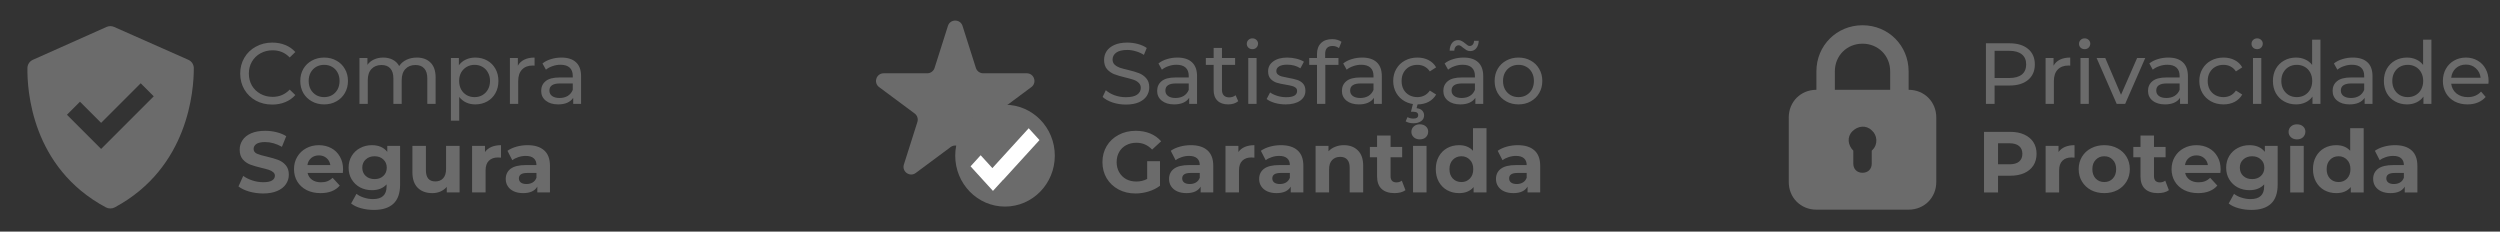 <?xml version="1.0" encoding="UTF-8"?> <svg xmlns="http://www.w3.org/2000/svg" width="367" height="34" viewBox="0 0 367 34" fill="none"><rect x="0" y="0" width="367" height="34" fill="#333333" stroke="none"/><path d="M39.962 15.35C39.072 15.35 38.268 15.155 37.548 14.766C36.836 14.368 36.277 13.825 35.871 13.139C35.464 12.445 35.261 11.666 35.261 10.802C35.261 9.938 35.464 9.163 35.871 8.477C36.277 7.782 36.84 7.24 37.56 6.85C38.28 6.452 39.085 6.253 39.974 6.253C40.669 6.253 41.304 6.372 41.88 6.609C42.456 6.838 42.947 7.181 43.354 7.638L42.528 8.438C41.859 7.735 41.025 7.384 40.025 7.384C39.365 7.384 38.767 7.532 38.234 7.829C37.7 8.125 37.281 8.536 36.976 9.061C36.679 9.578 36.531 10.158 36.531 10.802C36.531 11.445 36.679 12.03 36.976 12.555C37.281 13.072 37.7 13.478 38.234 13.775C38.767 14.071 39.365 14.219 40.025 14.219C41.016 14.219 41.851 13.864 42.528 13.152L43.354 13.953C42.947 14.41 42.452 14.757 41.867 14.994C41.291 15.232 40.656 15.35 39.962 15.35ZM47.587 15.325C46.918 15.325 46.317 15.177 45.783 14.88C45.25 14.584 44.83 14.177 44.525 13.66C44.229 13.135 44.081 12.542 44.081 11.882C44.081 11.221 44.229 10.632 44.525 10.116C44.83 9.59 45.25 9.184 45.783 8.896C46.317 8.599 46.918 8.451 47.587 8.451C48.257 8.451 48.854 8.599 49.379 8.896C49.913 9.184 50.328 9.59 50.624 10.116C50.929 10.632 51.081 11.221 51.081 11.882C51.081 12.542 50.929 13.135 50.624 13.66C50.328 14.177 49.913 14.584 49.379 14.88C48.854 15.177 48.257 15.325 47.587 15.325ZM47.587 14.258C48.019 14.258 48.405 14.16 48.744 13.965C49.091 13.762 49.362 13.482 49.557 13.127C49.752 12.762 49.849 12.348 49.849 11.882C49.849 11.416 49.752 11.005 49.557 10.649C49.362 10.285 49.091 10.005 48.744 9.811C48.405 9.616 48.019 9.518 47.587 9.518C47.155 9.518 46.766 9.616 46.419 9.811C46.08 10.005 45.809 10.285 45.605 10.649C45.41 11.005 45.313 11.416 45.313 11.882C45.313 12.348 45.41 12.762 45.605 13.127C45.809 13.482 46.08 13.762 46.419 13.965C46.766 14.16 47.155 14.258 47.587 14.258ZM61.192 8.451C62.039 8.451 62.708 8.697 63.199 9.188C63.699 9.679 63.949 10.408 63.949 11.373V15.248H62.729V11.513C62.729 10.861 62.577 10.37 62.272 10.039C61.975 9.709 61.548 9.544 60.989 9.544C60.37 9.544 59.879 9.739 59.515 10.128C59.151 10.509 58.968 11.06 58.968 11.78V15.248H57.749V11.513C57.749 10.861 57.596 10.37 57.291 10.039C56.995 9.709 56.567 9.544 56.008 9.544C55.39 9.544 54.898 9.739 54.534 10.128C54.17 10.509 53.988 11.06 53.988 11.78V15.248H52.768V8.515H53.937V9.518C54.183 9.171 54.505 8.909 54.903 8.731C55.301 8.544 55.754 8.451 56.262 8.451C56.787 8.451 57.253 8.557 57.66 8.769C58.066 8.981 58.38 9.29 58.6 9.696C58.854 9.307 59.206 9.002 59.654 8.782C60.112 8.561 60.624 8.451 61.192 8.451ZM69.763 8.451C70.415 8.451 71 8.595 71.517 8.883C72.033 9.171 72.436 9.573 72.724 10.09C73.02 10.607 73.168 11.204 73.168 11.882C73.168 12.559 73.02 13.161 72.724 13.686C72.436 14.203 72.033 14.605 71.517 14.893C71 15.181 70.415 15.325 69.763 15.325C69.281 15.325 68.836 15.232 68.429 15.045C68.031 14.859 67.692 14.588 67.413 14.232V17.713H66.193V8.515H67.362V9.582C67.633 9.209 67.976 8.93 68.391 8.743C68.806 8.549 69.264 8.451 69.763 8.451ZM69.662 14.258C70.094 14.258 70.479 14.16 70.818 13.965C71.165 13.762 71.436 13.482 71.631 13.127C71.834 12.762 71.936 12.348 71.936 11.882C71.936 11.416 71.834 11.005 71.631 10.649C71.436 10.285 71.165 10.005 70.818 9.811C70.479 9.616 70.094 9.518 69.662 9.518C69.238 9.518 68.853 9.62 68.505 9.823C68.167 10.018 67.896 10.293 67.692 10.649C67.498 11.005 67.4 11.416 67.4 11.882C67.4 12.348 67.498 12.762 67.692 13.127C67.887 13.482 68.158 13.762 68.505 13.965C68.853 14.16 69.238 14.258 69.662 14.258ZM76.022 9.645C76.234 9.256 76.548 8.959 76.963 8.756C77.378 8.553 77.882 8.451 78.475 8.451V9.633C78.407 9.624 78.314 9.62 78.195 9.62C77.534 9.62 77.013 9.819 76.632 10.217C76.26 10.607 76.073 11.166 76.073 11.894V15.248H74.854V8.515H76.022V9.645ZM82.418 8.451C83.349 8.451 84.061 8.68 84.552 9.137C85.052 9.595 85.302 10.277 85.302 11.183V15.248H84.146V14.359C83.942 14.673 83.65 14.914 83.269 15.083C82.896 15.244 82.451 15.325 81.935 15.325C81.181 15.325 80.575 15.143 80.118 14.778C79.669 14.414 79.445 13.936 79.445 13.343C79.445 12.75 79.661 12.275 80.093 11.92C80.525 11.556 81.211 11.373 82.151 11.373H84.082V11.132C84.082 10.607 83.93 10.204 83.625 9.925C83.32 9.645 82.871 9.506 82.278 9.506C81.88 9.506 81.49 9.573 81.109 9.709C80.728 9.836 80.406 10.01 80.143 10.23L79.635 9.315C79.983 9.036 80.397 8.824 80.88 8.68C81.363 8.527 81.876 8.451 82.418 8.451ZM82.138 14.385C82.604 14.385 83.006 14.283 83.345 14.08C83.684 13.868 83.93 13.571 84.082 13.19V12.25H82.202C81.168 12.25 80.652 12.597 80.652 13.292C80.652 13.631 80.783 13.898 81.046 14.092C81.308 14.287 81.672 14.385 82.138 14.385ZM38.628 28.401C37.925 28.401 37.243 28.308 36.582 28.122C35.93 27.927 35.405 27.677 35.007 27.372L35.705 25.822C36.087 26.101 36.54 26.326 37.065 26.495C37.59 26.665 38.115 26.749 38.64 26.749C39.225 26.749 39.657 26.665 39.936 26.495C40.216 26.317 40.356 26.084 40.356 25.796C40.356 25.585 40.271 25.411 40.102 25.276C39.941 25.131 39.729 25.017 39.466 24.932C39.212 24.848 38.865 24.755 38.424 24.653C37.747 24.492 37.192 24.331 36.76 24.17C36.328 24.009 35.955 23.751 35.642 23.395C35.337 23.039 35.184 22.565 35.184 21.972C35.184 21.455 35.324 20.99 35.604 20.575C35.883 20.151 36.303 19.816 36.862 19.571C37.429 19.325 38.119 19.202 38.933 19.202C39.5 19.202 40.055 19.27 40.597 19.406C41.139 19.541 41.613 19.736 42.02 19.99L41.385 21.553C40.563 21.087 39.742 20.854 38.92 20.854C38.344 20.854 37.916 20.947 37.637 21.134C37.366 21.32 37.23 21.566 37.23 21.87C37.23 22.175 37.387 22.404 37.7 22.556C38.022 22.701 38.509 22.845 39.161 22.988C39.839 23.149 40.394 23.31 40.826 23.471C41.258 23.632 41.626 23.886 41.931 24.234C42.244 24.581 42.401 25.051 42.401 25.644C42.401 26.152 42.257 26.618 41.969 27.041C41.69 27.457 41.266 27.787 40.699 28.032C40.131 28.278 39.441 28.401 38.628 28.401ZM50.364 24.856C50.364 24.882 50.351 25.059 50.325 25.39H45.154C45.248 25.813 45.468 26.148 45.815 26.394C46.162 26.639 46.594 26.762 47.111 26.762C47.467 26.762 47.78 26.711 48.051 26.61C48.331 26.499 48.589 26.33 48.826 26.101L49.881 27.245C49.237 27.982 48.297 28.35 47.06 28.35C46.289 28.35 45.608 28.202 45.015 27.905C44.422 27.601 43.964 27.181 43.642 26.648C43.321 26.114 43.16 25.508 43.16 24.831C43.16 24.162 43.316 23.56 43.63 23.027C43.952 22.485 44.388 22.065 44.938 21.769C45.497 21.464 46.12 21.311 46.806 21.311C47.475 21.311 48.081 21.455 48.623 21.743C49.165 22.031 49.589 22.446 49.893 22.988C50.207 23.522 50.364 24.145 50.364 24.856ZM46.819 22.811C46.37 22.811 45.993 22.938 45.688 23.192C45.383 23.446 45.197 23.793 45.129 24.234H48.496C48.428 23.802 48.242 23.459 47.937 23.204C47.632 22.942 47.259 22.811 46.819 22.811ZM58.734 21.413V27.105C58.734 28.359 58.408 29.29 57.756 29.9C57.104 30.51 56.151 30.815 54.898 30.815C54.237 30.815 53.61 30.735 53.017 30.574C52.424 30.413 51.933 30.18 51.543 29.875L52.331 28.452C52.619 28.689 52.983 28.875 53.424 29.011C53.864 29.155 54.305 29.227 54.745 29.227C55.431 29.227 55.935 29.07 56.257 28.757C56.587 28.452 56.752 27.986 56.752 27.359V27.067C56.236 27.634 55.516 27.918 54.593 27.918C53.966 27.918 53.39 27.783 52.865 27.512C52.348 27.232 51.937 26.843 51.632 26.343C51.327 25.843 51.175 25.267 51.175 24.615C51.175 23.963 51.327 23.387 51.632 22.887C51.937 22.387 52.348 22.002 52.865 21.731C53.39 21.451 53.966 21.311 54.593 21.311C55.584 21.311 56.337 21.637 56.854 22.29V21.413H58.734ZM54.986 26.292C55.512 26.292 55.939 26.14 56.27 25.834C56.608 25.521 56.778 25.115 56.778 24.615C56.778 24.115 56.608 23.713 56.27 23.408C55.939 23.094 55.512 22.938 54.986 22.938C54.461 22.938 54.029 23.094 53.691 23.408C53.352 23.713 53.182 24.115 53.182 24.615C53.182 25.115 53.352 25.521 53.691 25.834C54.029 26.14 54.461 26.292 54.986 26.292ZM67.466 21.413V28.248H65.585V27.435C65.323 27.732 65.009 27.96 64.645 28.122C64.281 28.274 63.887 28.35 63.463 28.35C62.566 28.35 61.854 28.092 61.329 27.575C60.804 27.058 60.541 26.292 60.541 25.276V21.413H62.523V24.983C62.523 26.084 62.985 26.635 63.908 26.635C64.382 26.635 64.764 26.483 65.052 26.178C65.34 25.864 65.484 25.402 65.484 24.793V21.413H67.466ZM71.195 22.315C71.432 21.985 71.75 21.735 72.148 21.566C72.554 21.396 73.02 21.311 73.545 21.311V23.141C73.325 23.124 73.177 23.116 73.101 23.116C72.533 23.116 72.088 23.276 71.767 23.598C71.445 23.912 71.284 24.386 71.284 25.021V28.248H69.302V21.413H71.195V22.315ZM77.444 21.311C78.502 21.311 79.316 21.566 79.883 22.074C80.451 22.573 80.734 23.332 80.734 24.348V28.248H78.879V27.397C78.507 28.032 77.812 28.35 76.796 28.35C76.271 28.35 75.813 28.261 75.424 28.083C75.042 27.905 74.75 27.66 74.547 27.346C74.344 27.033 74.242 26.677 74.242 26.279C74.242 25.644 74.479 25.144 74.954 24.78C75.436 24.416 76.177 24.234 77.177 24.234H78.752C78.752 23.802 78.621 23.471 78.359 23.243C78.096 23.006 77.702 22.887 77.177 22.887C76.813 22.887 76.453 22.946 76.097 23.065C75.75 23.175 75.453 23.327 75.208 23.522L74.496 22.137C74.869 21.875 75.314 21.671 75.83 21.527C76.355 21.383 76.893 21.311 77.444 21.311ZM77.291 27.016C77.63 27.016 77.931 26.94 78.193 26.787C78.456 26.627 78.642 26.394 78.752 26.089V25.39H77.393C76.58 25.39 76.173 25.657 76.173 26.19C76.173 26.444 76.271 26.648 76.465 26.8C76.669 26.944 76.944 27.016 77.291 27.016Z" fill="#6B6B6B"></path><path d="M15.55 30.445C15.948 30.658 16.447 30.656 16.845 30.444C27.69 24.618 28.46 13.236 28.45 10C28.449 9.74 28.372 9.485 28.229 9.268C28.086 9.051 27.882 8.881 27.644 8.777L16.747 3.951C16.574 3.874 16.387 3.835 16.197 3.835C16.008 3.835 15.82 3.875 15.647 3.952L4.827 8.779C4.592 8.882 4.391 9.051 4.249 9.265C4.107 9.479 4.029 9.729 4.026 9.986C3.979 13.206 4.628 24.613 15.55 30.445ZM11.741 14.932L14.844 18.036L20.655 12.225L22.569 14.139L14.844 21.864L9.827 16.846L11.741 14.932Z" fill="#6B6B6B"></path><path d="M295.004 6.355C296.156 6.355 297.062 6.63 297.723 7.181C298.383 7.731 298.714 8.489 298.714 9.455C298.714 10.421 298.383 11.179 297.723 11.729C297.062 12.28 296.156 12.555 295.004 12.555H292.806V15.249H291.535V6.355H295.004ZM294.966 11.45C295.77 11.45 296.384 11.28 296.808 10.941C297.231 10.594 297.443 10.099 297.443 9.455C297.443 8.811 297.231 8.32 296.808 7.981C296.384 7.634 295.77 7.46 294.966 7.46H292.806V11.45H294.966ZM301.46 9.646C301.671 9.256 301.985 8.959 302.4 8.756C302.815 8.553 303.319 8.451 303.912 8.451V9.633C303.844 9.624 303.751 9.62 303.632 9.62C302.972 9.62 302.451 9.819 302.07 10.217C301.697 10.607 301.51 11.166 301.51 11.894V15.249H300.291V8.515H301.46V9.646ZM305.415 8.515H306.635V15.249H305.415V8.515ZM306.025 7.219C305.788 7.219 305.589 7.143 305.428 6.99C305.275 6.838 305.199 6.651 305.199 6.431C305.199 6.211 305.275 6.024 305.428 5.872C305.589 5.711 305.788 5.631 306.025 5.631C306.262 5.631 306.457 5.707 306.609 5.859C306.77 6.003 306.851 6.185 306.851 6.406C306.851 6.634 306.77 6.829 306.609 6.99C306.457 7.143 306.262 7.219 306.025 7.219ZM314.922 8.515L311.975 15.249H310.73L307.782 8.515H309.053L311.365 13.915L313.728 8.515H314.922ZM318.302 8.451C319.234 8.451 319.945 8.68 320.436 9.137C320.936 9.595 321.186 10.277 321.186 11.183V15.249H320.03V14.359C319.827 14.673 319.534 14.914 319.153 15.083C318.781 15.244 318.336 15.325 317.819 15.325C317.065 15.325 316.46 15.143 316.002 14.778C315.553 14.414 315.329 13.936 315.329 13.343C315.329 12.75 315.545 12.275 315.977 11.92C316.409 11.556 317.095 11.373 318.035 11.373H319.966V11.132C319.966 10.607 319.814 10.205 319.509 9.925C319.204 9.646 318.755 9.506 318.162 9.506C317.764 9.506 317.374 9.574 316.993 9.709C316.612 9.836 316.29 10.01 316.028 10.23L315.52 9.315C315.867 9.036 316.282 8.824 316.765 8.68C317.247 8.527 317.76 8.451 318.302 8.451ZM318.022 14.385C318.488 14.385 318.891 14.283 319.229 14.08C319.568 13.868 319.814 13.572 319.966 13.19V12.25H318.086C317.053 12.25 316.536 12.597 316.536 13.292C316.536 13.631 316.667 13.898 316.93 14.092C317.192 14.287 317.557 14.385 318.022 14.385ZM326.415 15.325C325.729 15.325 325.115 15.177 324.573 14.88C324.04 14.584 323.62 14.177 323.315 13.66C323.01 13.135 322.858 12.542 322.858 11.882C322.858 11.221 323.01 10.632 323.315 10.116C323.62 9.59 324.04 9.184 324.573 8.896C325.115 8.599 325.729 8.451 326.415 8.451C327.025 8.451 327.567 8.574 328.042 8.82C328.525 9.065 328.897 9.421 329.16 9.887L328.232 10.484C328.021 10.162 327.758 9.921 327.445 9.76C327.131 9.599 326.784 9.518 326.403 9.518C325.962 9.518 325.564 9.616 325.208 9.811C324.861 10.005 324.586 10.285 324.383 10.649C324.188 11.005 324.09 11.416 324.09 11.882C324.09 12.356 324.188 12.775 324.383 13.139C324.586 13.495 324.861 13.771 325.208 13.965C325.564 14.16 325.962 14.258 326.403 14.258C326.784 14.258 327.131 14.177 327.445 14.016C327.758 13.855 328.021 13.614 328.232 13.292L329.16 13.876C328.897 14.342 328.525 14.702 328.042 14.956C327.567 15.202 327.025 15.325 326.415 15.325ZM330.739 8.515H331.959V15.249H330.739V8.515ZM331.349 7.219C331.112 7.219 330.913 7.143 330.752 6.99C330.599 6.838 330.523 6.651 330.523 6.431C330.523 6.211 330.599 6.024 330.752 5.872C330.913 5.711 331.112 5.631 331.349 5.631C331.586 5.631 331.781 5.707 331.933 5.859C332.094 6.003 332.175 6.185 332.175 6.406C332.175 6.634 332.094 6.829 331.933 6.99C331.781 7.143 331.586 7.219 331.349 7.219ZM340.64 5.821V15.249H339.471V14.181C339.2 14.554 338.857 14.838 338.442 15.033C338.027 15.227 337.57 15.325 337.07 15.325C336.418 15.325 335.833 15.181 335.317 14.893C334.8 14.605 334.393 14.203 334.097 13.686C333.809 13.161 333.665 12.559 333.665 11.882C333.665 11.204 333.809 10.607 334.097 10.09C334.393 9.574 334.8 9.171 335.317 8.883C335.833 8.595 336.418 8.451 337.07 8.451C337.553 8.451 337.997 8.544 338.404 8.731C338.811 8.909 339.149 9.175 339.42 9.531V5.821H340.64ZM337.172 14.258C337.595 14.258 337.98 14.16 338.328 13.965C338.675 13.762 338.946 13.482 339.141 13.127C339.336 12.763 339.433 12.348 339.433 11.882C339.433 11.416 339.336 11.005 339.141 10.649C338.946 10.285 338.675 10.005 338.328 9.811C337.98 9.616 337.595 9.518 337.172 9.518C336.74 9.518 336.35 9.616 336.003 9.811C335.664 10.005 335.393 10.285 335.19 10.649C334.995 11.005 334.897 11.416 334.897 11.882C334.897 12.348 334.995 12.763 335.19 13.127C335.393 13.482 335.664 13.762 336.003 13.965C336.35 14.16 336.74 14.258 337.172 14.258ZM345.4 8.451C346.332 8.451 347.043 8.68 347.535 9.137C348.034 9.595 348.284 10.277 348.284 11.183V15.249H347.128V14.359C346.925 14.673 346.632 14.914 346.251 15.083C345.879 15.244 345.434 15.325 344.917 15.325C344.163 15.325 343.558 15.143 343.1 14.778C342.651 14.414 342.427 13.936 342.427 13.343C342.427 12.75 342.643 12.275 343.075 11.92C343.507 11.556 344.193 11.373 345.133 11.373H347.064V11.132C347.064 10.607 346.912 10.205 346.607 9.925C346.302 9.646 345.853 9.506 345.26 9.506C344.862 9.506 344.473 9.574 344.091 9.709C343.71 9.836 343.388 10.01 343.126 10.23L342.618 9.315C342.965 9.036 343.38 8.824 343.863 8.68C344.346 8.527 344.858 8.451 345.4 8.451ZM345.121 14.385C345.586 14.385 345.989 14.283 346.328 14.08C346.666 13.868 346.912 13.572 347.064 13.19V12.25H345.184C344.151 12.25 343.634 12.597 343.634 13.292C343.634 13.631 343.765 13.898 344.028 14.092C344.29 14.287 344.655 14.385 345.121 14.385ZM356.931 5.821V15.249H355.762V14.181C355.491 14.554 355.148 14.838 354.733 15.033C354.318 15.227 353.861 15.325 353.361 15.325C352.709 15.325 352.124 15.181 351.608 14.893C351.091 14.605 350.684 14.203 350.388 13.686C350.1 13.161 349.956 12.559 349.956 11.882C349.956 11.204 350.1 10.607 350.388 10.09C350.684 9.574 351.091 9.171 351.608 8.883C352.124 8.595 352.709 8.451 353.361 8.451C353.844 8.451 354.289 8.544 354.695 8.731C355.102 8.909 355.44 9.175 355.712 9.531V5.821H356.931ZM353.463 14.258C353.886 14.258 354.272 14.16 354.619 13.965C354.966 13.762 355.237 13.482 355.432 13.127C355.627 12.763 355.724 12.348 355.724 11.882C355.724 11.416 355.627 11.005 355.432 10.649C355.237 10.285 354.966 10.005 354.619 9.811C354.272 9.616 353.886 9.518 353.463 9.518C353.031 9.518 352.641 9.616 352.294 9.811C351.955 10.005 351.684 10.285 351.481 10.649C351.286 11.005 351.188 11.416 351.188 11.882C351.188 12.348 351.286 12.763 351.481 13.127C351.684 13.482 351.955 13.762 352.294 13.965C352.641 14.16 353.031 14.258 353.463 14.258ZM365.325 11.92C365.325 12.013 365.316 12.136 365.299 12.288H359.836C359.912 12.881 360.171 13.36 360.611 13.724C361.06 14.08 361.615 14.258 362.276 14.258C363.08 14.258 363.728 13.986 364.22 13.444L364.893 14.232C364.588 14.588 364.207 14.859 363.749 15.045C363.301 15.232 362.797 15.325 362.237 15.325C361.526 15.325 360.895 15.181 360.344 14.893C359.794 14.596 359.366 14.186 359.061 13.66C358.765 13.135 358.616 12.542 358.616 11.882C358.616 11.229 358.76 10.641 359.048 10.116C359.345 9.59 359.747 9.184 360.255 8.896C360.772 8.599 361.352 8.451 361.996 8.451C362.64 8.451 363.212 8.599 363.711 8.896C364.22 9.184 364.613 9.59 364.893 10.116C365.181 10.641 365.325 11.242 365.325 11.92ZM361.996 9.48C361.412 9.48 360.92 9.658 360.522 10.014C360.133 10.37 359.904 10.836 359.836 11.412H364.156C364.088 10.844 363.855 10.382 363.457 10.027C363.068 9.662 362.581 9.48 361.996 9.48ZM295.105 19.355C295.893 19.355 296.575 19.486 297.151 19.749C297.735 20.011 298.184 20.384 298.498 20.867C298.811 21.35 298.968 21.921 298.968 22.582C298.968 23.234 298.811 23.806 298.498 24.297C298.184 24.78 297.735 25.153 297.151 25.415C296.575 25.669 295.893 25.796 295.105 25.796H293.314V28.249H291.256V19.355H295.105ZM294.991 24.119C295.609 24.119 296.08 23.988 296.401 23.726C296.723 23.454 296.884 23.073 296.884 22.582C296.884 22.082 296.723 21.701 296.401 21.439C296.08 21.168 295.609 21.032 294.991 21.032H293.314V24.119H294.991ZM302.191 22.315C302.428 21.985 302.745 21.735 303.144 21.566C303.55 21.396 304.016 21.311 304.541 21.311V23.141C304.321 23.124 304.173 23.116 304.096 23.116C303.529 23.116 303.084 23.276 302.762 23.598C302.441 23.912 302.28 24.386 302.28 25.021V28.249H300.298V21.413H302.191V22.315ZM308.91 28.35C308.19 28.35 307.542 28.202 306.966 27.905C306.399 27.601 305.954 27.181 305.632 26.648C305.31 26.114 305.149 25.509 305.149 24.831C305.149 24.153 305.31 23.548 305.632 23.014C305.954 22.48 306.399 22.065 306.966 21.769C307.542 21.464 308.19 21.311 308.91 21.311C309.63 21.311 310.274 21.464 310.841 21.769C311.409 22.065 311.854 22.48 312.175 23.014C312.497 23.548 312.658 24.153 312.658 24.831C312.658 25.509 312.497 26.114 312.175 26.648C311.854 27.181 311.409 27.601 310.841 27.905C310.274 28.202 309.63 28.35 308.91 28.35ZM308.91 26.724C309.418 26.724 309.833 26.555 310.155 26.216C310.486 25.868 310.651 25.407 310.651 24.831C310.651 24.255 310.486 23.797 310.155 23.459C309.833 23.111 309.418 22.938 308.91 22.938C308.402 22.938 307.983 23.111 307.652 23.459C307.322 23.797 307.157 24.255 307.157 24.831C307.157 25.407 307.322 25.868 307.652 26.216C307.983 26.555 308.402 26.724 308.91 26.724ZM318.392 27.918C318.197 28.062 317.956 28.172 317.668 28.249C317.388 28.316 317.092 28.35 316.778 28.35C315.965 28.35 315.334 28.143 314.885 27.728C314.445 27.313 314.224 26.703 314.224 25.898V23.09H313.17V21.566H314.224V19.901H316.206V21.566H317.909V23.09H316.206V25.873C316.206 26.161 316.278 26.385 316.422 26.546C316.575 26.698 316.787 26.775 317.058 26.775C317.371 26.775 317.638 26.69 317.858 26.521L318.392 27.918ZM325.989 24.856C325.989 24.882 325.976 25.059 325.951 25.39H320.78C320.873 25.813 321.093 26.148 321.441 26.394C321.788 26.639 322.22 26.762 322.737 26.762C323.092 26.762 323.406 26.711 323.677 26.61C323.956 26.5 324.215 26.33 324.452 26.101L325.506 27.245C324.863 27.982 323.922 28.35 322.686 28.35C321.915 28.35 321.233 28.202 320.64 27.905C320.047 27.601 319.59 27.181 319.268 26.648C318.946 26.114 318.785 25.509 318.785 24.831C318.785 24.162 318.942 23.56 319.255 23.027C319.577 22.485 320.013 22.065 320.564 21.769C321.123 21.464 321.746 21.311 322.432 21.311C323.101 21.311 323.706 21.456 324.249 21.743C324.791 22.031 325.214 22.447 325.519 22.989C325.832 23.522 325.989 24.145 325.989 24.856ZM322.444 22.811C321.995 22.811 321.619 22.938 321.314 23.192C321.009 23.446 320.822 23.793 320.755 24.234H324.122C324.054 23.802 323.867 23.459 323.562 23.205C323.258 22.942 322.885 22.811 322.444 22.811ZM334.36 21.413V27.105C334.36 28.359 334.034 29.29 333.382 29.9C332.73 30.51 331.777 30.815 330.523 30.815C329.863 30.815 329.236 30.735 328.643 30.574C328.05 30.413 327.559 30.18 327.169 29.875L327.957 28.452C328.245 28.689 328.609 28.875 329.049 29.011C329.49 29.155 329.93 29.227 330.371 29.227C331.057 29.227 331.561 29.07 331.883 28.757C332.213 28.452 332.378 27.986 332.378 27.359V27.067C331.862 27.634 331.142 27.918 330.218 27.918C329.591 27.918 329.016 27.783 328.49 27.512C327.974 27.232 327.563 26.843 327.258 26.343C326.953 25.843 326.801 25.267 326.801 24.615C326.801 23.963 326.953 23.387 327.258 22.887C327.563 22.387 327.974 22.002 328.49 21.731C329.016 21.451 329.591 21.311 330.218 21.311C331.209 21.311 331.963 21.638 332.48 22.29V21.413H334.36ZM330.612 26.292C331.137 26.292 331.565 26.14 331.895 25.835C332.234 25.521 332.404 25.115 332.404 24.615C332.404 24.115 332.234 23.713 331.895 23.408C331.565 23.094 331.137 22.938 330.612 22.938C330.087 22.938 329.655 23.094 329.316 23.408C328.977 23.713 328.808 24.115 328.808 24.615C328.808 25.115 328.977 25.521 329.316 25.835C329.655 26.14 330.087 26.292 330.612 26.292ZM336.205 21.413H338.187V28.249H336.205V21.413ZM337.196 20.46C336.832 20.46 336.535 20.354 336.307 20.143C336.078 19.931 335.964 19.668 335.964 19.355C335.964 19.041 336.078 18.779 336.307 18.567C336.535 18.355 336.832 18.25 337.196 18.25C337.56 18.25 337.857 18.351 338.085 18.554C338.314 18.758 338.428 19.012 338.428 19.317C338.428 19.647 338.314 19.922 338.085 20.143C337.857 20.354 337.56 20.46 337.196 20.46ZM346.989 18.821V28.249H345.096V27.461C344.605 28.054 343.893 28.35 342.961 28.35C342.318 28.35 341.733 28.206 341.208 27.918C340.691 27.63 340.285 27.219 339.988 26.686C339.692 26.152 339.544 25.534 339.544 24.831C339.544 24.128 339.692 23.509 339.988 22.976C340.285 22.442 340.691 22.031 341.208 21.743C341.733 21.456 342.318 21.311 342.961 21.311C343.834 21.311 344.516 21.587 345.007 22.137V18.821H346.989ZM343.304 26.724C343.804 26.724 344.219 26.555 344.55 26.216C344.88 25.868 345.045 25.407 345.045 24.831C345.045 24.255 344.88 23.797 344.55 23.459C344.219 23.111 343.804 22.938 343.304 22.938C342.796 22.938 342.377 23.111 342.047 23.459C341.716 23.797 341.551 24.255 341.551 24.831C341.551 25.407 341.716 25.868 342.047 26.216C342.377 26.555 342.796 26.724 343.304 26.724ZM351.58 21.311C352.639 21.311 353.452 21.566 354.02 22.074C354.587 22.573 354.871 23.332 354.871 24.348V28.249H353.016V27.397C352.644 28.033 351.949 28.35 350.933 28.35C350.407 28.35 349.95 28.261 349.56 28.083C349.179 27.905 348.887 27.66 348.684 27.346C348.48 27.033 348.379 26.677 348.379 26.279C348.379 25.644 348.616 25.144 349.09 24.78C349.573 24.416 350.314 24.234 351.314 24.234H352.889C352.889 23.802 352.758 23.471 352.495 23.243C352.233 23.006 351.839 22.887 351.314 22.887C350.949 22.887 350.589 22.946 350.234 23.065C349.886 23.175 349.59 23.327 349.344 23.522L348.633 22.137C349.006 21.875 349.45 21.671 349.967 21.527C350.492 21.384 351.03 21.311 351.58 21.311ZM351.428 27.016C351.767 27.016 352.068 26.94 352.33 26.788C352.593 26.627 352.779 26.394 352.889 26.089V25.39H351.53C350.717 25.39 350.31 25.657 350.31 26.19C350.31 26.444 350.407 26.648 350.602 26.8C350.805 26.944 351.081 27.016 351.428 27.016Z" fill="#6B6B6B"></path><path d="M280.185 13.182V10.475C280.185 6.685 277.207 3.707 273.417 3.707C269.627 3.707 266.649 6.685 266.649 10.475V13.182C264.348 13.182 262.589 14.942 262.589 17.243V26.718C262.589 29.018 264.348 30.778 266.649 30.778H280.185C282.486 30.778 284.246 29.018 284.246 26.718V17.243C284.246 14.942 282.486 13.182 280.185 13.182ZM269.356 10.475C269.356 8.174 271.116 6.414 273.417 6.414C275.718 6.414 277.478 8.174 277.478 10.475V13.182H269.356V10.475ZM274.906 21.98L274.771 22.115V24.01C274.771 24.823 274.229 25.364 273.417 25.364C272.605 25.364 272.064 24.823 272.064 24.01V22.115C271.251 21.303 271.116 20.085 271.928 19.273C272.74 18.461 273.959 18.326 274.771 19.138C275.583 19.814 275.718 21.168 274.906 21.98Z" fill="#6B6B6B"></path><path d="M165.269 15.35C164.6 15.35 163.952 15.248 163.325 15.045C162.707 14.834 162.22 14.562 161.864 14.232L162.334 13.241C162.673 13.546 163.105 13.796 163.63 13.991C164.164 14.177 164.71 14.27 165.269 14.27C166.006 14.27 166.557 14.147 166.921 13.902C167.285 13.648 167.467 13.313 167.467 12.898C167.467 12.593 167.366 12.348 167.162 12.161C166.967 11.966 166.722 11.818 166.425 11.716C166.137 11.615 165.727 11.501 165.193 11.373C164.524 11.213 163.982 11.052 163.567 10.891C163.16 10.73 162.809 10.484 162.512 10.154C162.224 9.815 162.08 9.362 162.08 8.794C162.08 8.32 162.203 7.892 162.449 7.511C162.703 7.13 163.084 6.825 163.592 6.596C164.1 6.368 164.731 6.253 165.485 6.253C166.01 6.253 166.527 6.321 167.035 6.456C167.543 6.592 167.98 6.787 168.344 7.041L167.925 8.057C167.552 7.82 167.154 7.642 166.73 7.524C166.307 7.397 165.892 7.333 165.485 7.333C164.765 7.333 164.223 7.464 163.859 7.727C163.503 7.99 163.325 8.328 163.325 8.743C163.325 9.048 163.427 9.298 163.63 9.493C163.833 9.679 164.083 9.828 164.38 9.938C164.685 10.039 165.096 10.149 165.612 10.268C166.281 10.429 166.819 10.59 167.226 10.751C167.632 10.912 167.98 11.157 168.268 11.488C168.564 11.818 168.712 12.263 168.712 12.822C168.712 13.288 168.585 13.715 168.331 14.105C168.077 14.486 167.692 14.791 167.175 15.02C166.658 15.24 166.023 15.35 165.269 15.35ZM172.843 8.451C173.774 8.451 174.486 8.68 174.977 9.137C175.477 9.595 175.727 10.277 175.727 11.183V15.248H174.571V14.359C174.367 14.673 174.075 14.914 173.694 15.083C173.321 15.244 172.877 15.325 172.36 15.325C171.606 15.325 171 15.143 170.543 14.778C170.094 14.414 169.87 13.936 169.87 13.343C169.87 12.75 170.086 12.275 170.518 11.92C170.95 11.556 171.636 11.373 172.576 11.373H174.507V11.132C174.507 10.607 174.355 10.204 174.05 9.925C173.745 9.645 173.296 9.506 172.703 9.506C172.305 9.506 171.915 9.573 171.534 9.709C171.153 9.836 170.831 10.01 170.568 10.23L170.06 9.315C170.408 9.036 170.823 8.824 171.305 8.68C171.788 8.527 172.301 8.451 172.843 8.451ZM172.563 14.385C173.029 14.385 173.431 14.283 173.77 14.08C174.109 13.868 174.355 13.571 174.507 13.19V12.25H172.627C171.593 12.25 171.077 12.597 171.077 13.292C171.077 13.631 171.208 13.898 171.471 14.092C171.733 14.287 172.097 14.385 172.563 14.385ZM181.77 14.855C181.592 15.007 181.372 15.126 181.11 15.21C180.847 15.287 180.576 15.325 180.296 15.325C179.619 15.325 179.094 15.143 178.721 14.778C178.348 14.414 178.162 13.893 178.162 13.216V9.518H177.018V8.515H178.162V7.041H179.382V8.515H181.313V9.518H179.382V13.165C179.382 13.529 179.471 13.809 179.648 14.003C179.835 14.198 180.097 14.296 180.436 14.296C180.809 14.296 181.126 14.19 181.389 13.978L181.77 14.855ZM183.245 8.515H184.465V15.248H183.245V8.515ZM183.855 7.219C183.617 7.219 183.418 7.143 183.258 6.99C183.105 6.838 183.029 6.651 183.029 6.431C183.029 6.211 183.105 6.024 183.258 5.872C183.418 5.711 183.617 5.631 183.855 5.631C184.092 5.631 184.287 5.707 184.439 5.859C184.6 6.003 184.681 6.185 184.681 6.406C184.681 6.634 184.6 6.829 184.439 6.99C184.287 7.143 184.092 7.219 183.855 7.219ZM188.725 15.325C188.174 15.325 187.645 15.253 187.136 15.109C186.628 14.956 186.23 14.766 185.942 14.537L186.45 13.571C186.747 13.783 187.107 13.953 187.53 14.08C187.954 14.207 188.382 14.27 188.814 14.27C189.881 14.27 190.414 13.965 190.414 13.355C190.414 13.152 190.342 12.991 190.198 12.873C190.054 12.754 189.872 12.669 189.652 12.618C189.44 12.559 189.135 12.496 188.737 12.428C188.195 12.343 187.75 12.246 187.403 12.136C187.064 12.026 186.772 11.839 186.527 11.577C186.281 11.314 186.158 10.946 186.158 10.471C186.158 9.861 186.412 9.374 186.92 9.01C187.429 8.638 188.11 8.451 188.966 8.451C189.415 8.451 189.864 8.506 190.313 8.616C190.762 8.726 191.13 8.875 191.418 9.061L190.897 10.027C190.347 9.671 189.699 9.493 188.953 9.493C188.437 9.493 188.043 9.578 187.772 9.747C187.501 9.917 187.365 10.141 187.365 10.421C187.365 10.641 187.441 10.814 187.594 10.941C187.746 11.069 187.933 11.162 188.153 11.221C188.382 11.28 188.699 11.348 189.106 11.424C189.648 11.517 190.084 11.619 190.414 11.729C190.753 11.831 191.041 12.009 191.278 12.263C191.516 12.517 191.634 12.873 191.634 13.33C191.634 13.94 191.372 14.427 190.846 14.791C190.33 15.147 189.622 15.325 188.725 15.325ZM195.623 6.749C194.895 6.749 194.531 7.143 194.531 7.93V8.515H196.487V9.518H194.556V15.248H193.336V9.518H192.193V8.515H193.336V7.918C193.336 7.248 193.531 6.719 193.921 6.329C194.31 5.94 194.857 5.745 195.56 5.745C195.831 5.745 196.085 5.779 196.322 5.847C196.559 5.914 196.763 6.012 196.932 6.139L196.563 7.066C196.284 6.855 195.971 6.749 195.623 6.749ZM199.966 8.451C200.897 8.451 201.609 8.68 202.1 9.137C202.6 9.595 202.85 10.277 202.85 11.183V15.248H201.694V14.359C201.49 14.673 201.198 14.914 200.817 15.083C200.444 15.244 199.999 15.325 199.483 15.325C198.729 15.325 198.123 15.143 197.666 14.778C197.217 14.414 196.993 13.936 196.993 13.343C196.993 12.75 197.209 12.275 197.641 11.92C198.073 11.556 198.759 11.373 199.699 11.373H201.63V11.132C201.63 10.607 201.478 10.204 201.173 9.925C200.868 9.645 200.419 9.506 199.826 9.506C199.428 9.506 199.038 9.573 198.657 9.709C198.276 9.836 197.954 10.01 197.691 10.23L197.183 9.315C197.53 9.036 197.945 8.824 198.428 8.68C198.911 8.527 199.424 8.451 199.966 8.451ZM199.686 14.385C200.152 14.385 200.554 14.283 200.893 14.08C201.232 13.868 201.478 13.571 201.63 13.19V12.25H199.75C198.716 12.25 198.2 12.597 198.2 13.292C198.2 13.631 198.331 13.898 198.593 14.092C198.856 14.287 199.22 14.385 199.686 14.385ZM208.079 15.325C207.393 15.325 206.779 15.177 206.237 14.88C205.703 14.584 205.284 14.177 204.979 13.66C204.674 13.135 204.522 12.542 204.522 11.882C204.522 11.221 204.674 10.632 204.979 10.116C205.284 9.59 205.703 9.184 206.237 8.896C206.779 8.599 207.393 8.451 208.079 8.451C208.689 8.451 209.231 8.574 209.705 8.82C210.188 9.065 210.561 9.421 210.823 9.887L209.896 10.484C209.684 10.162 209.422 9.921 209.108 9.76C208.795 9.599 208.447 9.518 208.066 9.518C207.626 9.518 207.228 9.616 206.872 9.811C206.525 10.005 206.249 10.285 206.046 10.649C205.851 11.005 205.754 11.416 205.754 11.882C205.754 12.356 205.851 12.775 206.046 13.139C206.249 13.495 206.525 13.771 206.872 13.965C207.228 14.16 207.626 14.258 208.066 14.258C208.447 14.258 208.795 14.177 209.108 14.016C209.422 13.855 209.684 13.614 209.896 13.292L210.823 13.876C210.561 14.342 210.188 14.702 209.705 14.956C209.231 15.202 208.689 15.325 208.079 15.325ZM207.482 18.095C207.041 18.095 206.665 18.001 206.351 17.815L206.618 17.192C206.872 17.336 207.16 17.408 207.482 17.408C207.956 17.408 208.193 17.239 208.193 16.9C208.193 16.748 208.134 16.625 208.016 16.532C207.897 16.447 207.715 16.405 207.469 16.405H207.126L207.444 15.16H208.143L207.952 15.884C208.308 15.918 208.579 16.028 208.765 16.214C208.96 16.409 209.057 16.65 209.057 16.938C209.057 17.294 208.913 17.574 208.625 17.777C208.337 17.989 207.956 18.095 207.482 18.095ZM214.855 8.451C215.786 8.451 216.498 8.68 216.989 9.137C217.489 9.595 217.739 10.277 217.739 11.183V15.248H216.583V14.359C216.379 14.673 216.087 14.914 215.706 15.083C215.333 15.244 214.889 15.325 214.372 15.325C213.618 15.325 213.012 15.143 212.555 14.778C212.106 14.414 211.882 13.936 211.882 13.343C211.882 12.75 212.098 12.275 212.53 11.92C212.962 11.556 213.648 11.373 214.588 11.373H216.519V11.132C216.519 10.607 216.367 10.204 216.062 9.925C215.757 9.645 215.308 9.506 214.715 9.506C214.317 9.506 213.927 9.573 213.546 9.709C213.165 9.836 212.843 10.01 212.58 10.23L212.072 9.315C212.419 9.036 212.835 8.824 213.317 8.68C213.8 8.527 214.313 8.451 214.855 8.451ZM214.575 14.385C215.041 14.385 215.443 14.283 215.782 14.08C216.121 13.868 216.367 13.571 216.519 13.19V12.25H214.639C213.605 12.25 213.089 12.597 213.089 13.292C213.089 13.631 213.22 13.898 213.482 14.092C213.745 14.287 214.109 14.385 214.575 14.385ZM215.833 7.498C215.63 7.498 215.452 7.456 215.299 7.371C215.155 7.287 214.973 7.159 214.753 6.99C214.626 6.871 214.516 6.787 214.423 6.736C214.33 6.677 214.236 6.647 214.143 6.647C213.957 6.647 213.804 6.719 213.686 6.863C213.567 6.999 213.504 7.189 213.495 7.435H212.809C212.826 6.96 212.945 6.583 213.165 6.304C213.394 6.024 213.69 5.885 214.054 5.885C214.258 5.885 214.435 5.931 214.588 6.024C214.749 6.109 214.931 6.236 215.134 6.406C215.278 6.524 215.393 6.613 215.477 6.672C215.562 6.723 215.651 6.749 215.744 6.749C215.93 6.749 216.083 6.681 216.201 6.545C216.32 6.41 216.384 6.224 216.392 5.986H217.078C217.061 6.444 216.938 6.812 216.71 7.092C216.489 7.363 216.197 7.498 215.833 7.498ZM222.917 15.325C222.248 15.325 221.647 15.177 221.113 14.88C220.579 14.584 220.16 14.177 219.855 13.66C219.559 13.135 219.411 12.542 219.411 11.882C219.411 11.221 219.559 10.632 219.855 10.116C220.16 9.59 220.579 9.184 221.113 8.896C221.647 8.599 222.248 8.451 222.917 8.451C223.586 8.451 224.184 8.599 224.709 8.896C225.242 9.184 225.657 9.59 225.954 10.116C226.259 10.632 226.411 11.221 226.411 11.882C226.411 12.542 226.259 13.135 225.954 13.66C225.657 14.177 225.242 14.584 224.709 14.88C224.184 15.177 223.586 15.325 222.917 15.325ZM222.917 14.258C223.349 14.258 223.735 14.16 224.073 13.965C224.421 13.762 224.692 13.482 224.887 13.127C225.081 12.762 225.179 12.348 225.179 11.882C225.179 11.416 225.081 11.005 224.887 10.649C224.692 10.285 224.421 10.005 224.073 9.811C223.735 9.616 223.349 9.518 222.917 9.518C222.485 9.518 222.096 9.616 221.748 9.811C221.41 10.005 221.139 10.285 220.935 10.649C220.74 11.005 220.643 11.416 220.643 11.882C220.643 12.348 220.74 12.762 220.935 13.127C221.139 13.482 221.41 13.762 221.748 13.965C222.096 14.16 222.485 14.258 222.917 14.258ZM168.407 23.662H170.288V27.27C169.805 27.634 169.246 27.914 168.611 28.109C167.975 28.304 167.336 28.401 166.692 28.401C165.769 28.401 164.939 28.206 164.202 27.817C163.465 27.419 162.885 26.872 162.461 26.178C162.046 25.474 161.839 24.683 161.839 23.802C161.839 22.921 162.046 22.133 162.461 21.439C162.885 20.735 163.469 20.189 164.215 19.799C164.96 19.401 165.799 19.202 166.73 19.202C167.51 19.202 168.217 19.334 168.852 19.596C169.487 19.859 170.021 20.24 170.453 20.74L169.132 21.959C168.496 21.29 167.73 20.956 166.832 20.956C166.264 20.956 165.76 21.074 165.32 21.311C164.88 21.549 164.536 21.883 164.291 22.315C164.045 22.747 163.922 23.243 163.922 23.802C163.922 24.352 164.045 24.843 164.291 25.276C164.536 25.707 164.875 26.046 165.307 26.292C165.748 26.529 166.247 26.648 166.806 26.648C167.399 26.648 167.933 26.521 168.407 26.267V23.662ZM174.817 21.311C175.876 21.311 176.689 21.566 177.256 22.074C177.824 22.573 178.108 23.332 178.108 24.348V28.248H176.253V27.397C175.88 28.032 175.185 28.35 174.169 28.35C173.644 28.35 173.186 28.261 172.797 28.083C172.416 27.905 172.123 27.66 171.92 27.346C171.717 27.033 171.615 26.677 171.615 26.279C171.615 25.644 171.852 25.144 172.327 24.78C172.81 24.416 173.551 24.234 174.55 24.234H176.126C176.126 23.802 175.994 23.471 175.732 23.243C175.469 23.006 175.075 22.887 174.55 22.887C174.186 22.887 173.826 22.946 173.47 23.065C173.123 23.175 172.826 23.327 172.581 23.522L171.869 22.137C172.242 21.875 172.687 21.671 173.203 21.527C173.729 21.383 174.266 21.311 174.817 21.311ZM174.665 27.016C175.003 27.016 175.304 26.94 175.567 26.787C175.829 26.627 176.016 26.394 176.126 26.089V25.39H174.766C173.953 25.39 173.546 25.657 173.546 26.19C173.546 26.444 173.644 26.648 173.839 26.8C174.042 26.944 174.317 27.016 174.665 27.016ZM181.795 22.315C182.032 21.985 182.349 21.735 182.748 21.566C183.154 21.396 183.62 21.311 184.145 21.311V23.141C183.925 23.124 183.777 23.116 183.7 23.116C183.133 23.116 182.688 23.276 182.366 23.598C182.044 23.912 181.884 24.386 181.884 25.021V28.248H179.902V21.413H181.795V22.315ZM188.043 21.311C189.102 21.311 189.915 21.566 190.483 22.074C191.05 22.573 191.334 23.332 191.334 24.348V28.248H189.479V27.397C189.106 28.032 188.412 28.35 187.395 28.35C186.87 28.35 186.413 28.261 186.023 28.083C185.642 27.905 185.35 27.66 185.147 27.346C184.943 27.033 184.842 26.677 184.842 26.279C184.842 25.644 185.079 25.144 185.553 24.78C186.036 24.416 186.777 24.234 187.777 24.234H189.352C189.352 23.802 189.221 23.471 188.958 23.243C188.696 23.006 188.302 22.887 187.777 22.887C187.412 22.887 187.052 22.946 186.697 23.065C186.349 23.175 186.053 23.327 185.807 23.522L185.096 22.137C185.468 21.875 185.913 21.671 186.43 21.527C186.955 21.383 187.493 21.311 188.043 21.311ZM187.891 27.016C188.23 27.016 188.53 26.94 188.793 26.787C189.056 26.627 189.242 26.394 189.352 26.089V25.39H187.993C187.179 25.39 186.773 25.657 186.773 26.19C186.773 26.444 186.87 26.648 187.065 26.8C187.268 26.944 187.544 27.016 187.891 27.016ZM197.283 21.311C198.13 21.311 198.811 21.566 199.328 22.074C199.853 22.582 200.116 23.336 200.116 24.335V28.248H198.134V24.64C198.134 24.098 198.015 23.696 197.778 23.433C197.541 23.162 197.198 23.027 196.749 23.027C196.249 23.027 195.851 23.183 195.555 23.497C195.258 23.802 195.11 24.259 195.11 24.869V28.248H193.128V21.413H195.021V22.213C195.284 21.925 195.61 21.705 195.999 21.553C196.389 21.392 196.817 21.311 197.283 21.311ZM206.321 27.918C206.126 28.062 205.885 28.172 205.597 28.248C205.318 28.316 205.021 28.35 204.708 28.35C203.895 28.35 203.263 28.143 202.815 27.728C202.374 27.313 202.154 26.703 202.154 25.898V23.09H201.099V21.566H202.154V19.901H204.136V21.566H205.838V23.09H204.136V25.873C204.136 26.161 204.208 26.385 204.352 26.546C204.504 26.698 204.716 26.775 204.987 26.775C205.301 26.775 205.567 26.69 205.788 26.521L206.321 27.918ZM207.434 21.413H209.416V28.248H207.434V21.413ZM208.425 20.46C208.061 20.46 207.764 20.354 207.535 20.142C207.307 19.931 207.192 19.668 207.192 19.355C207.192 19.041 207.307 18.779 207.535 18.567C207.764 18.355 208.061 18.249 208.425 18.249C208.789 18.249 209.086 18.351 209.314 18.554C209.543 18.758 209.657 19.012 209.657 19.317C209.657 19.647 209.543 19.922 209.314 20.142C209.086 20.354 208.789 20.46 208.425 20.46ZM218.218 18.821V28.248H216.325V27.461C215.834 28.054 215.122 28.35 214.19 28.35C213.547 28.35 212.962 28.206 212.437 27.918C211.92 27.63 211.514 27.219 211.217 26.686C210.921 26.152 210.773 25.534 210.773 24.831C210.773 24.128 210.921 23.509 211.217 22.976C211.514 22.442 211.92 22.031 212.437 21.743C212.962 21.455 213.547 21.311 214.19 21.311C215.063 21.311 215.745 21.587 216.236 22.137V18.821H218.218ZM214.533 26.724C215.033 26.724 215.448 26.555 215.778 26.216C216.109 25.868 216.274 25.407 216.274 24.831C216.274 24.255 216.109 23.797 215.778 23.459C215.448 23.111 215.033 22.938 214.533 22.938C214.025 22.938 213.606 23.111 213.276 23.459C212.945 23.797 212.78 24.255 212.78 24.831C212.78 25.407 212.945 25.868 213.276 26.216C213.606 26.555 214.025 26.724 214.533 26.724ZM222.809 21.311C223.868 21.311 224.681 21.566 225.249 22.074C225.816 22.573 226.1 23.332 226.1 24.348V28.248H224.245V27.397C223.872 28.032 223.178 28.35 222.161 28.35C221.636 28.35 221.179 28.261 220.789 28.083C220.408 27.905 220.116 27.66 219.913 27.346C219.709 27.033 219.608 26.677 219.608 26.279C219.608 25.644 219.845 25.144 220.319 24.78C220.802 24.416 221.543 24.234 222.543 24.234H224.118C224.118 23.802 223.987 23.471 223.724 23.243C223.462 23.006 223.068 22.887 222.543 22.887C222.178 22.887 221.818 22.946 221.463 23.065C221.115 23.175 220.819 23.327 220.573 23.522L219.862 22.137C220.234 21.875 220.679 21.671 221.196 21.527C221.721 21.383 222.259 21.311 222.809 21.311ZM222.657 27.016C222.996 27.016 223.296 26.94 223.559 26.787C223.822 26.627 224.008 26.394 224.118 26.089V25.39H222.759C221.945 25.39 221.539 25.657 221.539 26.19C221.539 26.444 221.636 26.648 221.831 26.8C222.034 26.944 222.31 27.016 222.657 27.016Z" fill="#6B6B6B"></path><path d="M139.156 3.803C139.488 2.758 140.967 2.758 141.299 3.803L143.261 9.975C143.409 10.442 143.843 10.759 144.332 10.759H150.731C151.815 10.759 152.271 12.14 151.402 12.786L146.182 16.663C145.797 16.95 145.636 17.449 145.781 17.907L147.765 24.148C148.095 25.189 146.899 26.043 146.022 25.392L140.898 21.585C140.5 21.289 139.955 21.289 139.557 21.585L134.433 25.392C133.557 26.043 132.36 25.189 132.691 24.148L134.674 17.907C134.82 17.449 134.659 16.95 134.273 16.663L129.054 12.786C128.184 12.14 128.641 10.759 129.724 10.759H136.123C136.613 10.759 137.047 10.442 137.195 9.975L139.156 3.803Z" fill="#6B6B6B"></path><ellipse cx="147.537" cy="22.851" rx="7.309" ry="7.474" fill="#6B6B6B"></ellipse><path d="M151.013 18.827L145.681 24.676L143.96 22.789L142.477 24.418L145.766 28.025L147.237 26.414L147.249 26.427L152.597 20.564L151.013 18.827Z" fill="white"></path></svg> 